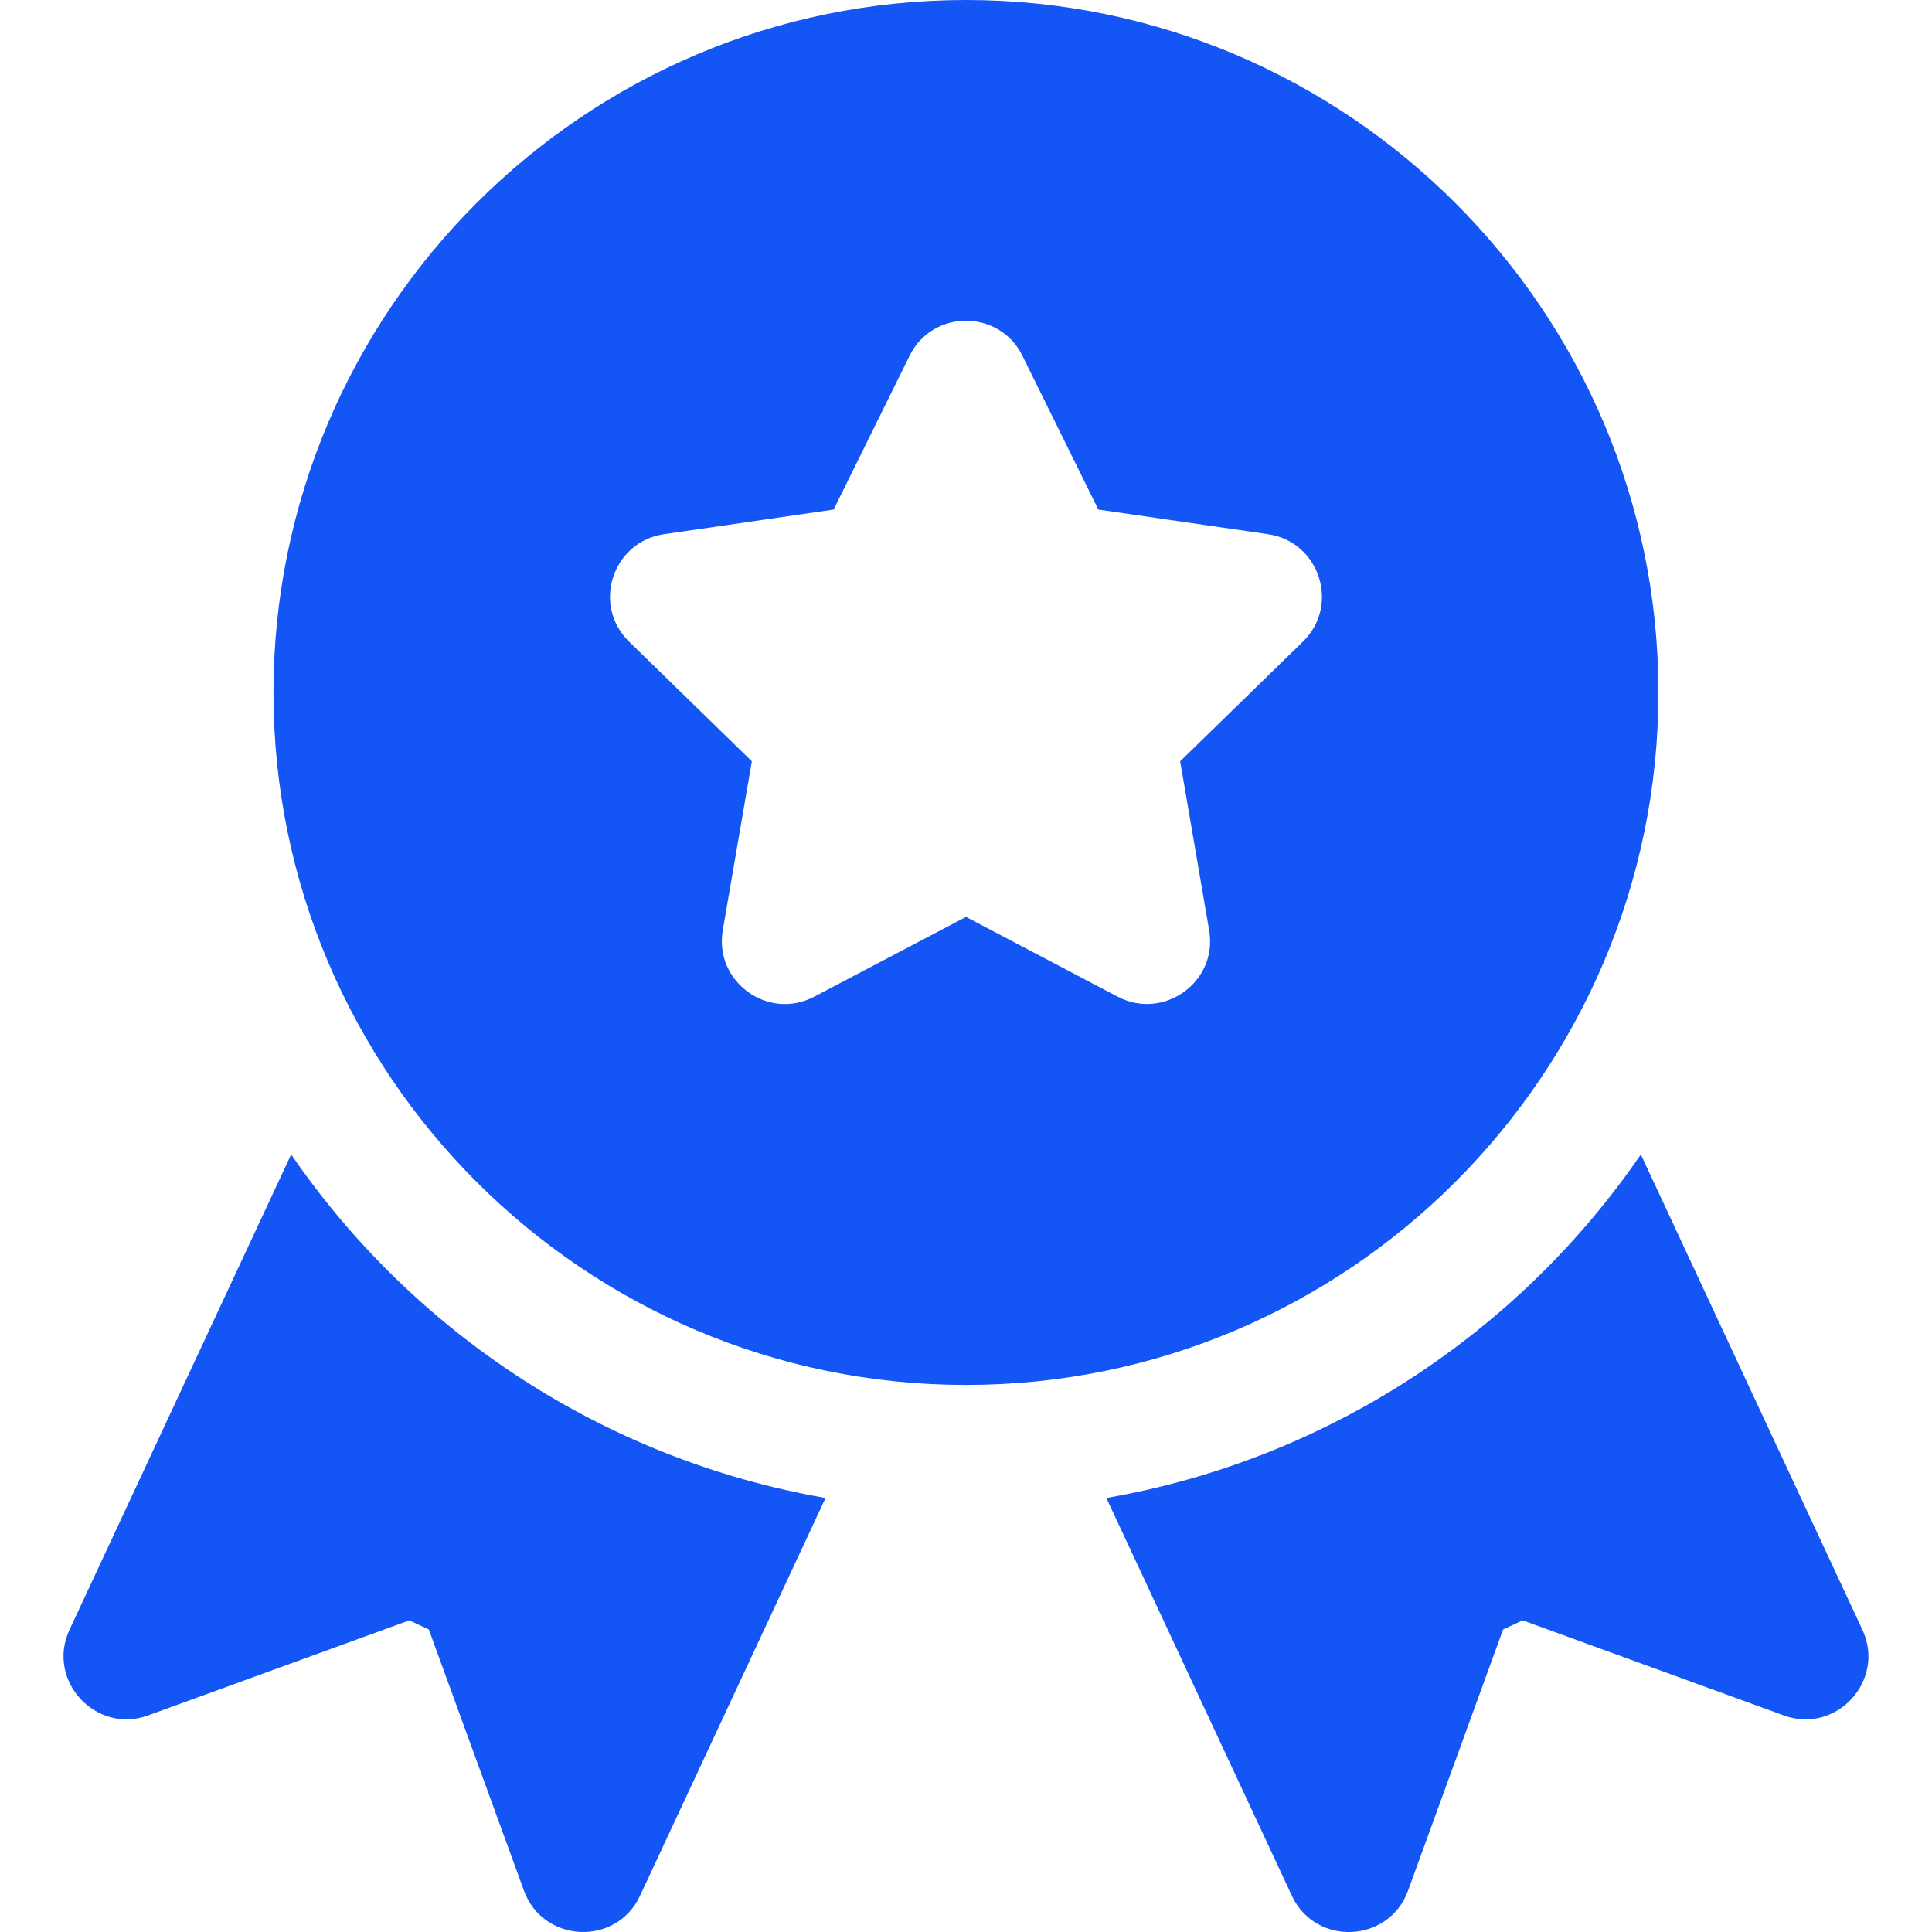 <?xml version="1.0" encoding="UTF-8"?> <svg xmlns="http://www.w3.org/2000/svg" width="20" height="20" viewBox="0 0 20 20" fill="none"><g clip-path="url(#clip0_4161_8005)"><path d="M19.279 16.87L16.986 11.951C15.72 13.796 13.742 15.109 11.453 15.507L13.373 19.624C13.619 20.151 14.378 20.116 14.576 19.572L15.56 16.868L15.763 16.774L18.466 17.758C19.009 17.957 19.525 17.395 19.279 16.87Z" fill="#1455F5"></path><path d="M10 0C6.047 0 2.831 3.216 2.831 7.169C2.831 11.121 6.047 14.337 10 14.337C13.952 14.337 17.168 11.121 17.168 7.169C17.168 3.216 13.952 0 10 0ZM13.488 6.642L12.217 7.881L12.517 9.631C12.609 10.165 12.046 10.567 11.571 10.318L10 9.492L8.428 10.318C7.951 10.569 7.391 10.162 7.482 9.631L7.783 7.881L6.512 6.642C6.125 6.265 6.34 5.608 6.873 5.53L8.63 5.275L9.416 3.683C9.653 3.2 10.346 3.199 10.584 3.683L11.37 5.275L13.127 5.53C13.66 5.608 13.874 6.265 13.488 6.642Z" fill="#1455F5"></path><path d="M3.014 11.951L0.72 16.87C0.474 17.397 0.994 17.956 1.533 17.758L4.237 16.774L4.439 16.868L5.424 19.572C5.621 20.114 6.38 20.152 6.626 19.624L8.546 15.507C6.258 15.109 4.28 13.796 3.014 11.951Z" fill="#1455F5"></path></g><defs><clipPath id="clip0_4161_8005"><rect width="20" height="20" fill="white"></rect></clipPath></defs></svg> 